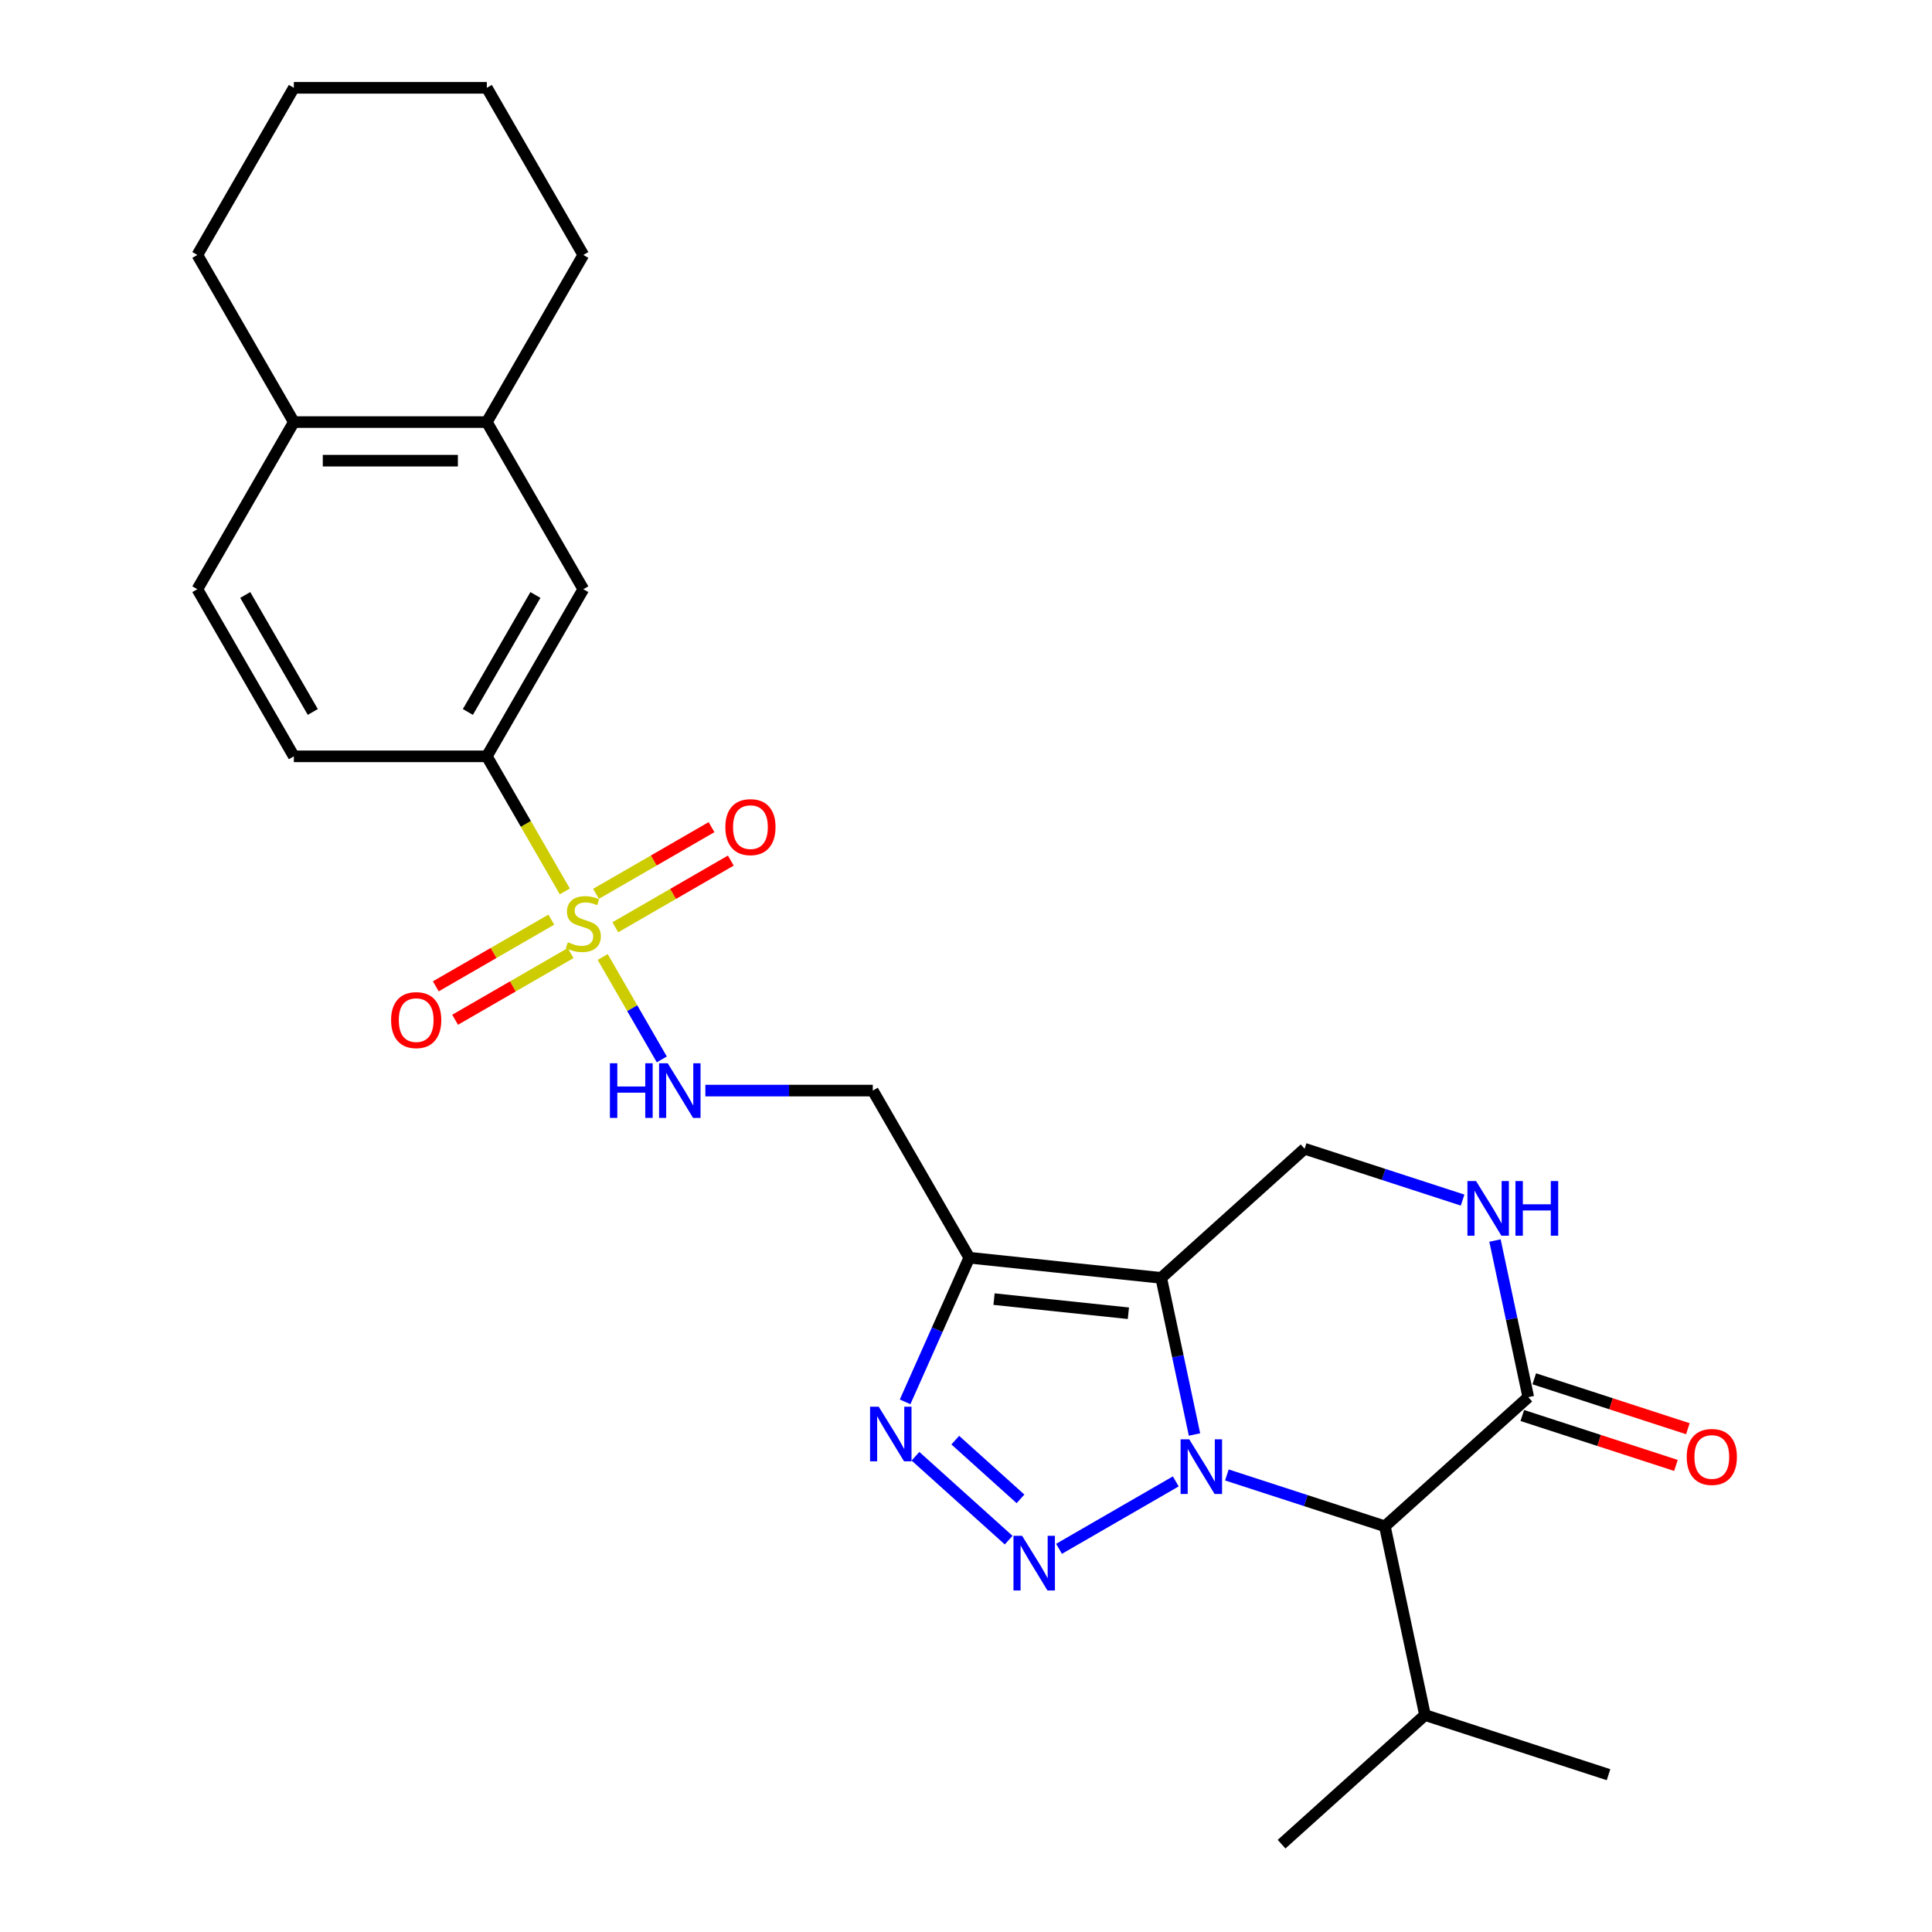 <?xml version='1.0' encoding='iso-8859-1'?>
<svg version='1.1' baseProfile='full'
              xmlns='http://www.w3.org/2000/svg'
                      xmlns:rdkit='http://www.rdkit.org/xml'
                      xmlns:xlink='http://www.w3.org/1999/xlink'
                  xml:space='preserve'
width='1000px' height='1000px' viewBox='0 0 1000 1000'>
<!-- END OF HEADER -->
<rect style='opacity:1.0;fill:#FFFFFF;stroke:none' width='1000' height='1000' x='0' y='0'> </rect>
<path class='bond-0' d='M 618.269,742.495 L 609.653,701.963' style='fill:none;fill-rule:evenodd;stroke:#0000FF;stroke-width:6px;stroke-linecap:butt;stroke-linejoin:miter;stroke-opacity:1' />
<path class='bond-0' d='M 609.653,701.963 L 601.038,661.431' style='fill:none;fill-rule:evenodd;stroke:#000000;stroke-width:6px;stroke-linecap:butt;stroke-linejoin:miter;stroke-opacity:1' />
<path class='bond-1' d='M 608.581,766.772 L 548.144,801.665' style='fill:none;fill-rule:evenodd;stroke:#0000FF;stroke-width:6px;stroke-linecap:butt;stroke-linejoin:miter;stroke-opacity:1' />
<path class='bond-5' d='M 635.031,763.433 L 675.918,776.718' style='fill:none;fill-rule:evenodd;stroke:#0000FF;stroke-width:6px;stroke-linecap:butt;stroke-linejoin:miter;stroke-opacity:1' />
<path class='bond-5' d='M 675.918,776.718 L 716.804,790.003' style='fill:none;fill-rule:evenodd;stroke:#000000;stroke-width:6px;stroke-linecap:butt;stroke-linejoin:miter;stroke-opacity:1' />
<path class='bond-3' d='M 601.038,661.431 L 501.698,650.99' style='fill:none;fill-rule:evenodd;stroke:#000000;stroke-width:6px;stroke-linecap:butt;stroke-linejoin:miter;stroke-opacity:1' />
<path class='bond-3' d='M 584.049,679.733 L 514.511,672.424' style='fill:none;fill-rule:evenodd;stroke:#000000;stroke-width:6px;stroke-linecap:butt;stroke-linejoin:miter;stroke-opacity:1' />
<path class='bond-8' d='M 601.038,661.431 L 675.269,594.594' style='fill:none;fill-rule:evenodd;stroke:#000000;stroke-width:6px;stroke-linecap:butt;stroke-linejoin:miter;stroke-opacity:1' />
<path class='bond-4' d='M 522.076,797.172 L 473.85,753.749' style='fill:none;fill-rule:evenodd;stroke:#0000FF;stroke-width:6px;stroke-linecap:butt;stroke-linejoin:miter;stroke-opacity:1' />
<path class='bond-4' d='M 528.209,775.812 L 494.451,745.417' style='fill:none;fill-rule:evenodd;stroke:#0000FF;stroke-width:6px;stroke-linecap:butt;stroke-linejoin:miter;stroke-opacity:1' />
<path class='bond-2' d='M 311.946,495.34 L 327.247,521.843' style='fill:none;fill-rule:evenodd;stroke:#CCCC00;stroke-width:6px;stroke-linecap:butt;stroke-linejoin:miter;stroke-opacity:1' />
<path class='bond-2' d='M 327.247,521.843 L 342.548,548.345' style='fill:none;fill-rule:evenodd;stroke:#0000FF;stroke-width:6px;stroke-linecap:butt;stroke-linejoin:miter;stroke-opacity:1' />
<path class='bond-9' d='M 292.338,461.379 L 272.159,426.427' style='fill:none;fill-rule:evenodd;stroke:#CCCC00;stroke-width:6px;stroke-linecap:butt;stroke-linejoin:miter;stroke-opacity:1' />
<path class='bond-9' d='M 272.159,426.427 L 251.979,391.475' style='fill:none;fill-rule:evenodd;stroke:#000000;stroke-width:6px;stroke-linecap:butt;stroke-linejoin:miter;stroke-opacity:1' />
<path class='bond-13' d='M 285.361,476.008 L 255.467,493.267' style='fill:none;fill-rule:evenodd;stroke:#CCCC00;stroke-width:6px;stroke-linecap:butt;stroke-linejoin:miter;stroke-opacity:1' />
<path class='bond-13' d='M 255.467,493.267 L 225.572,510.527' style='fill:none;fill-rule:evenodd;stroke:#FF0000;stroke-width:6px;stroke-linecap:butt;stroke-linejoin:miter;stroke-opacity:1' />
<path class='bond-13' d='M 295.35,493.309 L 265.455,510.568' style='fill:none;fill-rule:evenodd;stroke:#CCCC00;stroke-width:6px;stroke-linecap:butt;stroke-linejoin:miter;stroke-opacity:1' />
<path class='bond-13' d='M 265.455,510.568 L 235.561,527.828' style='fill:none;fill-rule:evenodd;stroke:#FF0000;stroke-width:6px;stroke-linecap:butt;stroke-linejoin:miter;stroke-opacity:1' />
<path class='bond-14' d='M 318.484,479.952 L 348.379,462.693' style='fill:none;fill-rule:evenodd;stroke:#CCCC00;stroke-width:6px;stroke-linecap:butt;stroke-linejoin:miter;stroke-opacity:1' />
<path class='bond-14' d='M 348.379,462.693 L 378.274,445.433' style='fill:none;fill-rule:evenodd;stroke:#FF0000;stroke-width:6px;stroke-linecap:butt;stroke-linejoin:miter;stroke-opacity:1' />
<path class='bond-14' d='M 308.495,462.651 L 338.39,445.392' style='fill:none;fill-rule:evenodd;stroke:#CCCC00;stroke-width:6px;stroke-linecap:butt;stroke-linejoin:miter;stroke-opacity:1' />
<path class='bond-14' d='M 338.39,445.392 L 368.285,428.132' style='fill:none;fill-rule:evenodd;stroke:#FF0000;stroke-width:6px;stroke-linecap:butt;stroke-linejoin:miter;stroke-opacity:1' />
<path class='bond-11' d='M 501.698,650.99 L 451.754,564.485' style='fill:none;fill-rule:evenodd;stroke:#000000;stroke-width:6px;stroke-linecap:butt;stroke-linejoin:miter;stroke-opacity:1' />
<path class='bond-27' d='M 501.698,650.99 L 485.088,688.296' style='fill:none;fill-rule:evenodd;stroke:#000000;stroke-width:6px;stroke-linecap:butt;stroke-linejoin:miter;stroke-opacity:1' />
<path class='bond-27' d='M 485.088,688.296 L 468.479,725.601' style='fill:none;fill-rule:evenodd;stroke:#0000FF;stroke-width:6px;stroke-linecap:butt;stroke-linejoin:miter;stroke-opacity:1' />
<path class='bond-6' d='M 716.804,790.003 L 791.035,723.165' style='fill:none;fill-rule:evenodd;stroke:#000000;stroke-width:6px;stroke-linecap:butt;stroke-linejoin:miter;stroke-opacity:1' />
<path class='bond-19' d='M 716.804,790.003 L 737.572,887.708' style='fill:none;fill-rule:evenodd;stroke:#000000;stroke-width:6px;stroke-linecap:butt;stroke-linejoin:miter;stroke-opacity:1' />
<path class='bond-7' d='M 791.035,723.165 L 782.42,682.633' style='fill:none;fill-rule:evenodd;stroke:#000000;stroke-width:6px;stroke-linecap:butt;stroke-linejoin:miter;stroke-opacity:1' />
<path class='bond-7' d='M 782.42,682.633 L 773.805,642.102' style='fill:none;fill-rule:evenodd;stroke:#0000FF;stroke-width:6px;stroke-linecap:butt;stroke-linejoin:miter;stroke-opacity:1' />
<path class='bond-16' d='M 787.949,732.665 L 827.707,745.583' style='fill:none;fill-rule:evenodd;stroke:#000000;stroke-width:6px;stroke-linecap:butt;stroke-linejoin:miter;stroke-opacity:1' />
<path class='bond-16' d='M 827.707,745.583 L 867.465,758.501' style='fill:none;fill-rule:evenodd;stroke:#FF0000;stroke-width:6px;stroke-linecap:butt;stroke-linejoin:miter;stroke-opacity:1' />
<path class='bond-16' d='M 794.122,713.665 L 833.88,726.584' style='fill:none;fill-rule:evenodd;stroke:#000000;stroke-width:6px;stroke-linecap:butt;stroke-linejoin:miter;stroke-opacity:1' />
<path class='bond-16' d='M 833.88,726.584 L 873.638,739.502' style='fill:none;fill-rule:evenodd;stroke:#FF0000;stroke-width:6px;stroke-linecap:butt;stroke-linejoin:miter;stroke-opacity:1' />
<path class='bond-28' d='M 757.042,621.163 L 716.156,607.878' style='fill:none;fill-rule:evenodd;stroke:#0000FF;stroke-width:6px;stroke-linecap:butt;stroke-linejoin:miter;stroke-opacity:1' />
<path class='bond-28' d='M 716.156,607.878 L 675.269,594.594' style='fill:none;fill-rule:evenodd;stroke:#000000;stroke-width:6px;stroke-linecap:butt;stroke-linejoin:miter;stroke-opacity:1' />
<path class='bond-12' d='M 251.979,391.475 L 301.923,304.97' style='fill:none;fill-rule:evenodd;stroke:#000000;stroke-width:6px;stroke-linecap:butt;stroke-linejoin:miter;stroke-opacity:1' />
<path class='bond-12' d='M 242.17,368.51 L 277.13,307.957' style='fill:none;fill-rule:evenodd;stroke:#000000;stroke-width:6px;stroke-linecap:butt;stroke-linejoin:miter;stroke-opacity:1' />
<path class='bond-18' d='M 251.979,391.475 L 152.092,391.475' style='fill:none;fill-rule:evenodd;stroke:#000000;stroke-width:6px;stroke-linecap:butt;stroke-linejoin:miter;stroke-opacity:1' />
<path class='bond-10' d='M 365.092,564.485 L 408.423,564.485' style='fill:none;fill-rule:evenodd;stroke:#0000FF;stroke-width:6px;stroke-linecap:butt;stroke-linejoin:miter;stroke-opacity:1' />
<path class='bond-10' d='M 408.423,564.485 L 451.754,564.485' style='fill:none;fill-rule:evenodd;stroke:#000000;stroke-width:6px;stroke-linecap:butt;stroke-linejoin:miter;stroke-opacity:1' />
<path class='bond-15' d='M 301.923,304.97 L 251.979,218.465' style='fill:none;fill-rule:evenodd;stroke:#000000;stroke-width:6px;stroke-linecap:butt;stroke-linejoin:miter;stroke-opacity:1' />
<path class='bond-21' d='M 251.979,218.465 L 301.923,131.96' style='fill:none;fill-rule:evenodd;stroke:#000000;stroke-width:6px;stroke-linecap:butt;stroke-linejoin:miter;stroke-opacity:1' />
<path class='bond-29' d='M 251.979,218.465 L 152.092,218.465' style='fill:none;fill-rule:evenodd;stroke:#000000;stroke-width:6px;stroke-linecap:butt;stroke-linejoin:miter;stroke-opacity:1' />
<path class='bond-29' d='M 236.996,238.442 L 167.075,238.442' style='fill:none;fill-rule:evenodd;stroke:#000000;stroke-width:6px;stroke-linecap:butt;stroke-linejoin:miter;stroke-opacity:1' />
<path class='bond-17' d='M 152.092,218.465 L 102.148,304.97' style='fill:none;fill-rule:evenodd;stroke:#000000;stroke-width:6px;stroke-linecap:butt;stroke-linejoin:miter;stroke-opacity:1' />
<path class='bond-22' d='M 152.092,218.465 L 102.148,131.96' style='fill:none;fill-rule:evenodd;stroke:#000000;stroke-width:6px;stroke-linecap:butt;stroke-linejoin:miter;stroke-opacity:1' />
<path class='bond-20' d='M 152.092,391.475 L 102.148,304.97' style='fill:none;fill-rule:evenodd;stroke:#000000;stroke-width:6px;stroke-linecap:butt;stroke-linejoin:miter;stroke-opacity:1' />
<path class='bond-20' d='M 161.901,368.51 L 126.94,307.957' style='fill:none;fill-rule:evenodd;stroke:#000000;stroke-width:6px;stroke-linecap:butt;stroke-linejoin:miter;stroke-opacity:1' />
<path class='bond-23' d='M 737.572,887.708 L 832.571,918.575' style='fill:none;fill-rule:evenodd;stroke:#000000;stroke-width:6px;stroke-linecap:butt;stroke-linejoin:miter;stroke-opacity:1' />
<path class='bond-24' d='M 737.572,887.708 L 663.341,954.545' style='fill:none;fill-rule:evenodd;stroke:#000000;stroke-width:6px;stroke-linecap:butt;stroke-linejoin:miter;stroke-opacity:1' />
<path class='bond-25' d='M 301.923,131.96 L 251.979,45.455' style='fill:none;fill-rule:evenodd;stroke:#000000;stroke-width:6px;stroke-linecap:butt;stroke-linejoin:miter;stroke-opacity:1' />
<path class='bond-26' d='M 102.148,131.96 L 152.092,45.455' style='fill:none;fill-rule:evenodd;stroke:#000000;stroke-width:6px;stroke-linecap:butt;stroke-linejoin:miter;stroke-opacity:1' />
<path class='bond-30' d='M 251.979,45.455 L 152.092,45.455' style='fill:none;fill-rule:evenodd;stroke:#000000;stroke-width:6px;stroke-linecap:butt;stroke-linejoin:miter;stroke-opacity:1' />
<path  class='atom-0' d='M 615.553 744.992
L 624.822 759.975
Q 625.741 761.453, 627.22 764.13
Q 628.698 766.807, 628.778 766.967
L 628.778 744.992
L 632.534 744.992
L 632.534 773.28
L 628.658 773.28
L 618.709 756.899
Q 617.551 754.981, 616.312 752.783
Q 615.113 750.586, 614.754 749.906
L 614.754 773.28
L 611.078 773.28
L 611.078 744.992
L 615.553 744.992
' fill='#0000FF'/>
<path  class='atom-2' d='M 529.048 794.936
L 538.317 809.919
Q 539.236 811.397, 540.715 814.074
Q 542.193 816.751, 542.273 816.911
L 542.273 794.936
L 546.029 794.936
L 546.029 823.224
L 542.153 823.224
L 532.204 806.842
Q 531.046 804.924, 529.807 802.727
Q 528.608 800.529, 528.249 799.85
L 528.249 823.224
L 524.573 823.224
L 524.573 794.936
L 529.048 794.936
' fill='#0000FF'/>
<path  class='atom-3' d='M 293.932 487.689
Q 294.251 487.809, 295.57 488.368
Q 296.888 488.928, 298.327 489.287
Q 299.805 489.607, 301.244 489.607
Q 303.921 489.607, 305.479 488.328
Q 307.037 487.01, 307.037 484.732
Q 307.037 483.174, 306.238 482.215
Q 305.479 481.256, 304.28 480.737
Q 303.081 480.218, 301.084 479.618
Q 298.567 478.859, 297.048 478.14
Q 295.57 477.421, 294.491 475.902
Q 293.452 474.384, 293.452 471.827
Q 293.452 468.271, 295.85 466.073
Q 298.287 463.876, 303.081 463.876
Q 306.358 463.876, 310.074 465.434
L 309.155 468.511
Q 305.758 467.112, 303.201 467.112
Q 300.444 467.112, 298.926 468.271
Q 297.408 469.39, 297.448 471.348
Q 297.448 472.866, 298.207 473.785
Q 299.006 474.704, 300.125 475.223
Q 301.284 475.743, 303.201 476.342
Q 305.758 477.141, 307.277 477.94
Q 308.795 478.739, 309.874 480.377
Q 310.993 481.976, 310.993 484.732
Q 310.993 488.648, 308.356 490.766
Q 305.758 492.843, 301.403 492.843
Q 298.886 492.843, 296.968 492.284
Q 295.09 491.765, 292.853 490.846
L 293.932 487.689
' fill='#CCCC00'/>
<path  class='atom-5' d='M 454.817 728.098
L 464.086 743.081
Q 465.005 744.559, 466.484 747.236
Q 467.962 749.913, 468.042 750.073
L 468.042 728.098
L 471.798 728.098
L 471.798 756.386
L 467.922 756.386
L 457.973 740.005
Q 456.815 738.087, 455.576 735.889
Q 454.377 733.692, 454.018 733.012
L 454.018 756.386
L 450.342 756.386
L 450.342 728.098
L 454.817 728.098
' fill='#0000FF'/>
<path  class='atom-8' d='M 764.015 611.316
L 773.284 626.3
Q 774.203 627.778, 775.681 630.455
Q 777.16 633.132, 777.24 633.292
L 777.24 611.316
L 780.995 611.316
L 780.995 639.605
L 777.12 639.605
L 767.171 623.223
Q 766.012 621.305, 764.774 619.108
Q 763.575 616.91, 763.216 616.231
L 763.216 639.605
L 759.54 639.605
L 759.54 611.316
L 764.015 611.316
' fill='#0000FF'/>
<path  class='atom-8' d='M 784.392 611.316
L 788.227 611.316
L 788.227 623.343
L 802.691 623.343
L 802.691 611.316
L 806.527 611.316
L 806.527 639.605
L 802.691 639.605
L 802.691 626.539
L 788.227 626.539
L 788.227 639.605
L 784.392 639.605
L 784.392 611.316
' fill='#0000FF'/>
<path  class='atom-11' d='M 315.687 550.341
L 319.523 550.341
L 319.523 562.368
L 333.987 562.368
L 333.987 550.341
L 337.822 550.341
L 337.822 578.629
L 333.987 578.629
L 333.987 565.564
L 319.523 565.564
L 319.523 578.629
L 315.687 578.629
L 315.687 550.341
' fill='#0000FF'/>
<path  class='atom-11' d='M 345.614 550.341
L 354.883 565.324
Q 355.802 566.803, 357.28 569.48
Q 358.759 572.157, 358.839 572.316
L 358.839 550.341
L 362.594 550.341
L 362.594 578.629
L 358.719 578.629
L 348.77 562.248
Q 347.611 560.33, 346.373 558.132
Q 345.174 555.935, 344.814 555.256
L 344.814 578.629
L 341.139 578.629
L 341.139 550.341
L 345.614 550.341
' fill='#0000FF'/>
<path  class='atom-14' d='M 202.432 528.004
Q 202.432 521.211, 205.789 517.416
Q 209.145 513.62, 215.418 513.62
Q 221.691 513.62, 225.047 517.416
Q 228.403 521.211, 228.403 528.004
Q 228.403 534.876, 225.007 538.792
Q 221.611 542.667, 215.418 542.667
Q 209.185 542.667, 205.789 538.792
Q 202.432 534.916, 202.432 528.004
M 215.418 539.471
Q 219.733 539.471, 222.05 536.594
Q 224.408 533.677, 224.408 528.004
Q 224.408 522.45, 222.05 519.653
Q 219.733 516.816, 215.418 516.816
Q 211.103 516.816, 208.745 519.613
Q 206.428 522.41, 206.428 528.004
Q 206.428 533.717, 208.745 536.594
Q 211.103 539.471, 215.418 539.471
' fill='#FF0000'/>
<path  class='atom-15' d='M 375.443 428.116
Q 375.443 421.324, 378.799 417.528
Q 382.155 413.732, 388.428 413.732
Q 394.701 413.732, 398.057 417.528
Q 401.413 421.324, 401.413 428.116
Q 401.413 434.988, 398.017 438.904
Q 394.621 442.78, 388.428 442.78
Q 382.195 442.78, 378.799 438.904
Q 375.443 435.028, 375.443 428.116
M 388.428 439.583
Q 392.743 439.583, 395.06 436.707
Q 397.418 433.79, 397.418 428.116
Q 397.418 422.562, 395.06 419.766
Q 392.743 416.929, 388.428 416.929
Q 384.113 416.929, 381.755 419.726
Q 379.438 422.523, 379.438 428.116
Q 379.438 433.83, 381.755 436.707
Q 384.113 439.583, 388.428 439.583
' fill='#FF0000'/>
<path  class='atom-17' d='M 873.049 754.112
Q 873.049 747.32, 876.405 743.524
Q 879.761 739.728, 886.034 739.728
Q 892.307 739.728, 895.663 743.524
Q 899.019 747.32, 899.019 754.112
Q 899.019 760.984, 895.623 764.9
Q 892.227 768.776, 886.034 768.776
Q 879.801 768.776, 876.405 764.9
Q 873.049 761.024, 873.049 754.112
M 886.034 765.579
Q 890.349 765.579, 892.667 762.702
Q 895.024 759.786, 895.024 754.112
Q 895.024 748.558, 892.667 745.761
Q 890.349 742.925, 886.034 742.925
Q 881.719 742.925, 879.362 745.721
Q 877.044 748.518, 877.044 754.112
Q 877.044 759.826, 879.362 762.702
Q 881.719 765.579, 886.034 765.579
' fill='#FF0000'/>
</svg>
